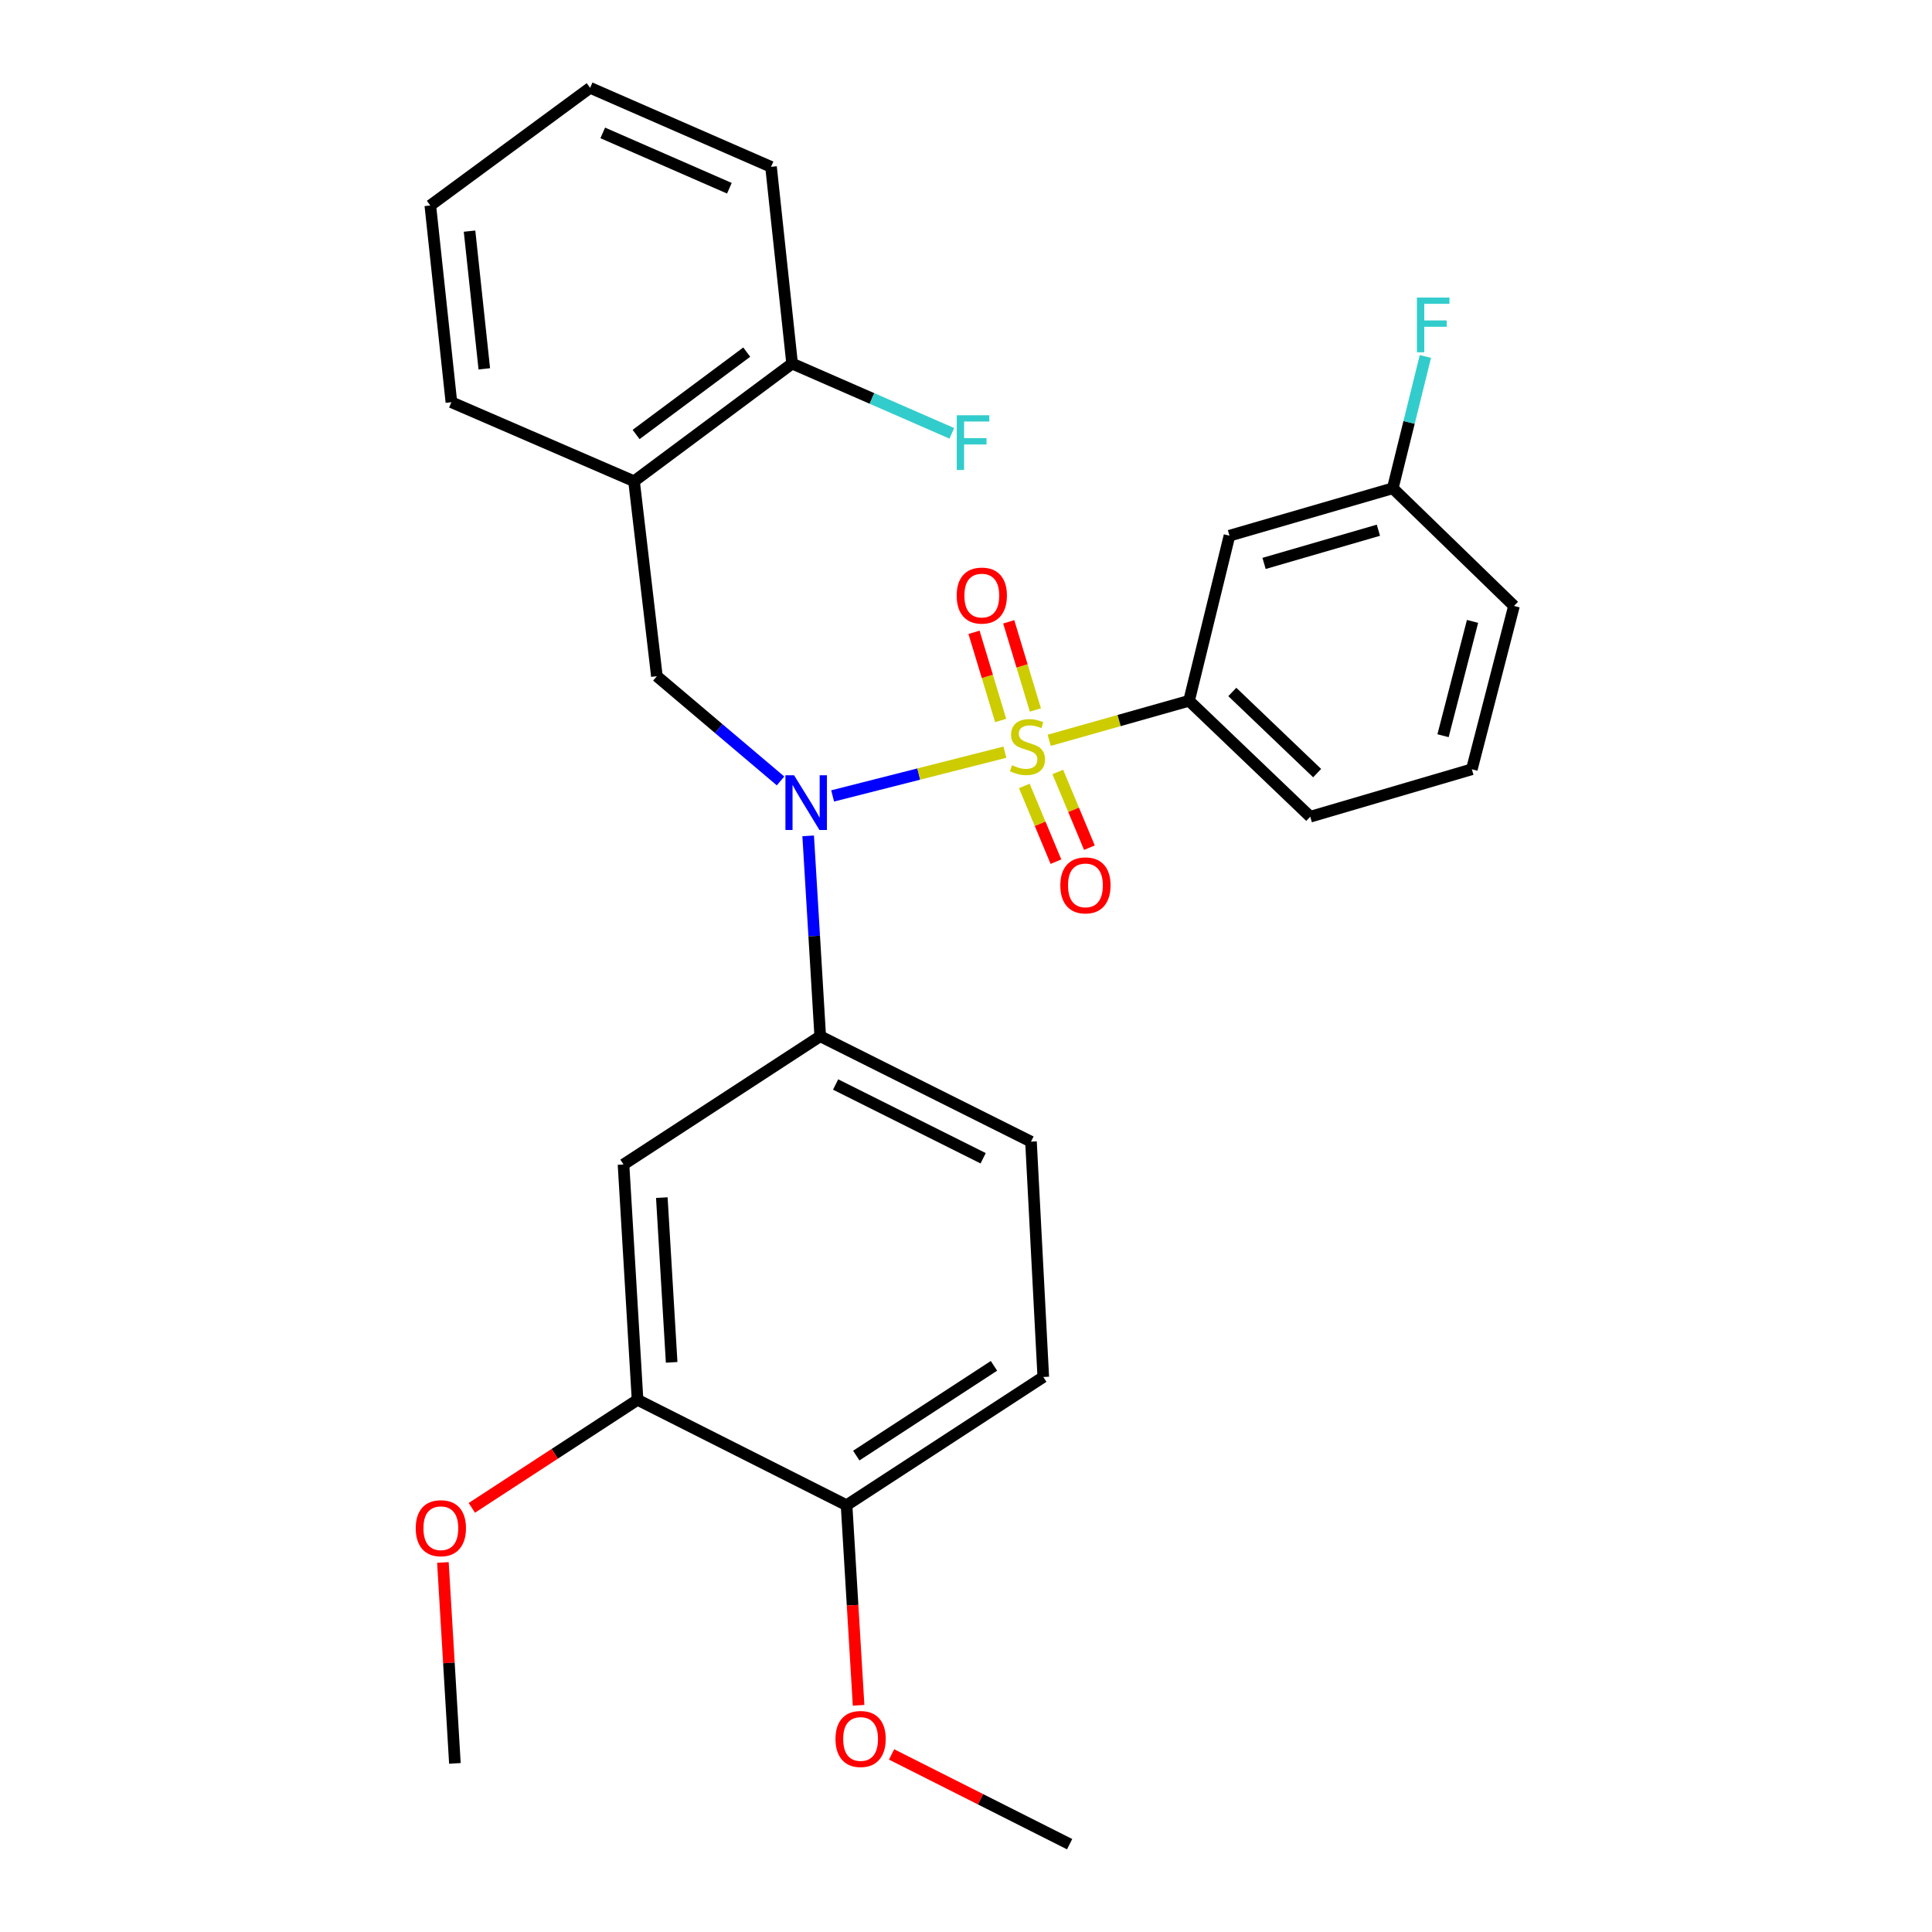 <?xml version='1.0' encoding='iso-8859-1'?>
<svg version='1.1' baseProfile='full'
              xmlns='http://www.w3.org/2000/svg'
                      xmlns:rdkit='http://www.rdkit.org/xml'
                      xmlns:xlink='http://www.w3.org/1999/xlink'
                  xml:space='preserve'
width='1000px' height='1000px' viewBox='0 0 1000 1000'>
<!-- END OF HEADER -->
<rect style='opacity:1.0;fill:#FFFFFF;stroke:none' width='1000' height='1000' x='0' y='0'> </rect>
<path class='bond-0' d='M 339.998,350.001 L 328.181,249.087' style='fill:none;fill-rule:evenodd;stroke:#000000;stroke-width:6px;stroke-linecap:butt;stroke-linejoin:miter;stroke-opacity:1' />
<path class='bond-1' d='M 339.998,350.001 L 372.002,377.106' style='fill:none;fill-rule:evenodd;stroke:#000000;stroke-width:6px;stroke-linecap:butt;stroke-linejoin:miter;stroke-opacity:1' />
<path class='bond-1' d='M 372.002,377.106 L 404.005,404.211' style='fill:none;fill-rule:evenodd;stroke:#0000FF;stroke-width:6px;stroke-linecap:butt;stroke-linejoin:miter;stroke-opacity:1' />
<path class='bond-2' d='M 418.31,432.64 L 421.429,484.5' style='fill:none;fill-rule:evenodd;stroke:#0000FF;stroke-width:6px;stroke-linecap:butt;stroke-linejoin:miter;stroke-opacity:1' />
<path class='bond-2' d='M 421.429,484.5 L 424.547,536.36' style='fill:none;fill-rule:evenodd;stroke:#000000;stroke-width:6px;stroke-linecap:butt;stroke-linejoin:miter;stroke-opacity:1' />
<path class='bond-3' d='M 430.971,411.973 L 475.552,400.651' style='fill:none;fill-rule:evenodd;stroke:#0000FF;stroke-width:6px;stroke-linecap:butt;stroke-linejoin:miter;stroke-opacity:1' />
<path class='bond-3' d='M 475.552,400.651 L 520.132,389.328' style='fill:none;fill-rule:evenodd;stroke:#CCCC00;stroke-width:6px;stroke-linecap:butt;stroke-linejoin:miter;stroke-opacity:1' />
<path class='bond-4' d='M 761.824,398.179 L 783.634,313.64' style='fill:none;fill-rule:evenodd;stroke:#000000;stroke-width:6px;stroke-linecap:butt;stroke-linejoin:miter;stroke-opacity:1' />
<path class='bond-4' d='M 746.916,380.808 L 762.183,321.631' style='fill:none;fill-rule:evenodd;stroke:#000000;stroke-width:6px;stroke-linecap:butt;stroke-linejoin:miter;stroke-opacity:1' />
<path class='bond-5' d='M 761.824,398.179 L 678.182,422.732' style='fill:none;fill-rule:evenodd;stroke:#000000;stroke-width:6px;stroke-linecap:butt;stroke-linejoin:miter;stroke-opacity:1' />
<path class='bond-6' d='M 535.912,367.483 L 529.014,344.665' style='fill:none;fill-rule:evenodd;stroke:#CCCC00;stroke-width:6px;stroke-linecap:butt;stroke-linejoin:miter;stroke-opacity:1' />
<path class='bond-6' d='M 529.014,344.665 L 522.115,321.848' style='fill:none;fill-rule:evenodd;stroke:#FF0000;stroke-width:6px;stroke-linecap:butt;stroke-linejoin:miter;stroke-opacity:1' />
<path class='bond-6' d='M 517.941,372.916 L 511.043,350.099' style='fill:none;fill-rule:evenodd;stroke:#CCCC00;stroke-width:6px;stroke-linecap:butt;stroke-linejoin:miter;stroke-opacity:1' />
<path class='bond-6' d='M 511.043,350.099 L 504.144,327.282' style='fill:none;fill-rule:evenodd;stroke:#FF0000;stroke-width:6px;stroke-linecap:butt;stroke-linejoin:miter;stroke-opacity:1' />
<path class='bond-7' d='M 530.181,406.806 L 538.368,426.4' style='fill:none;fill-rule:evenodd;stroke:#CCCC00;stroke-width:6px;stroke-linecap:butt;stroke-linejoin:miter;stroke-opacity:1' />
<path class='bond-7' d='M 538.368,426.4 L 546.554,445.993' style='fill:none;fill-rule:evenodd;stroke:#FF0000;stroke-width:6px;stroke-linecap:butt;stroke-linejoin:miter;stroke-opacity:1' />
<path class='bond-7' d='M 547.505,399.568 L 555.691,419.162' style='fill:none;fill-rule:evenodd;stroke:#CCCC00;stroke-width:6px;stroke-linecap:butt;stroke-linejoin:miter;stroke-opacity:1' />
<path class='bond-7' d='M 555.691,419.162 L 563.877,438.756' style='fill:none;fill-rule:evenodd;stroke:#FF0000;stroke-width:6px;stroke-linecap:butt;stroke-linejoin:miter;stroke-opacity:1' />
<path class='bond-8' d='M 543.066,383.181 L 579.26,372.953' style='fill:none;fill-rule:evenodd;stroke:#CCCC00;stroke-width:6px;stroke-linecap:butt;stroke-linejoin:miter;stroke-opacity:1' />
<path class='bond-8' d='M 579.26,372.953 L 615.454,362.726' style='fill:none;fill-rule:evenodd;stroke:#000000;stroke-width:6px;stroke-linecap:butt;stroke-linejoin:miter;stroke-opacity:1' />
<path class='bond-9' d='M 783.634,313.64 L 720.905,252.727' style='fill:none;fill-rule:evenodd;stroke:#000000;stroke-width:6px;stroke-linecap:butt;stroke-linejoin:miter;stroke-opacity:1' />
<path class='bond-10' d='M 720.905,252.727 L 636.367,277.27' style='fill:none;fill-rule:evenodd;stroke:#000000;stroke-width:6px;stroke-linecap:butt;stroke-linejoin:miter;stroke-opacity:1' />
<path class='bond-10' d='M 713.459,274.439 L 654.282,291.619' style='fill:none;fill-rule:evenodd;stroke:#000000;stroke-width:6px;stroke-linecap:butt;stroke-linejoin:miter;stroke-opacity:1' />
<path class='bond-11' d='M 720.905,252.727 L 729.341,218.621' style='fill:none;fill-rule:evenodd;stroke:#000000;stroke-width:6px;stroke-linecap:butt;stroke-linejoin:miter;stroke-opacity:1' />
<path class='bond-11' d='M 729.341,218.621 L 737.777,184.516' style='fill:none;fill-rule:evenodd;stroke:#33CCCC;stroke-width:6px;stroke-linecap:butt;stroke-linejoin:miter;stroke-opacity:1' />
<path class='bond-12' d='M 636.367,277.27 L 615.454,362.726' style='fill:none;fill-rule:evenodd;stroke:#000000;stroke-width:6px;stroke-linecap:butt;stroke-linejoin:miter;stroke-opacity:1' />
<path class='bond-13' d='M 540.001,712.728 L 438.179,779.096' style='fill:none;fill-rule:evenodd;stroke:#000000;stroke-width:6px;stroke-linecap:butt;stroke-linejoin:miter;stroke-opacity:1' />
<path class='bond-13' d='M 514.476,706.954 L 443.201,753.412' style='fill:none;fill-rule:evenodd;stroke:#000000;stroke-width:6px;stroke-linecap:butt;stroke-linejoin:miter;stroke-opacity:1' />
<path class='bond-14' d='M 540.001,712.728 L 533.638,590.911' style='fill:none;fill-rule:evenodd;stroke:#000000;stroke-width:6px;stroke-linecap:butt;stroke-linejoin:miter;stroke-opacity:1' />
<path class='bond-15' d='M 533.638,590.911 L 424.547,536.36' style='fill:none;fill-rule:evenodd;stroke:#000000;stroke-width:6px;stroke-linecap:butt;stroke-linejoin:miter;stroke-opacity:1' />
<path class='bond-15' d='M 508.878,599.521 L 432.514,561.335' style='fill:none;fill-rule:evenodd;stroke:#000000;stroke-width:6px;stroke-linecap:butt;stroke-linejoin:miter;stroke-opacity:1' />
<path class='bond-16' d='M 424.547,536.36 L 322.726,602.729' style='fill:none;fill-rule:evenodd;stroke:#000000;stroke-width:6px;stroke-linecap:butt;stroke-linejoin:miter;stroke-opacity:1' />
<path class='bond-17' d='M 399.086,86.362 L 305.453,45.455' style='fill:none;fill-rule:evenodd;stroke:#000000;stroke-width:6px;stroke-linecap:butt;stroke-linejoin:miter;stroke-opacity:1' />
<path class='bond-17' d='M 377.525,97.431 L 311.981,68.795' style='fill:none;fill-rule:evenodd;stroke:#000000;stroke-width:6px;stroke-linecap:butt;stroke-linejoin:miter;stroke-opacity:1' />
<path class='bond-18' d='M 399.086,86.362 L 409.997,188.184' style='fill:none;fill-rule:evenodd;stroke:#000000;stroke-width:6px;stroke-linecap:butt;stroke-linejoin:miter;stroke-opacity:1' />
<path class='bond-19' d='M 305.453,45.455 L 222.73,106.358' style='fill:none;fill-rule:evenodd;stroke:#000000;stroke-width:6px;stroke-linecap:butt;stroke-linejoin:miter;stroke-opacity:1' />
<path class='bond-20' d='M 222.73,106.358 L 233.64,208.179' style='fill:none;fill-rule:evenodd;stroke:#000000;stroke-width:6px;stroke-linecap:butt;stroke-linejoin:miter;stroke-opacity:1' />
<path class='bond-20' d='M 243.034,119.63 L 250.671,190.905' style='fill:none;fill-rule:evenodd;stroke:#000000;stroke-width:6px;stroke-linecap:butt;stroke-linejoin:miter;stroke-opacity:1' />
<path class='bond-21' d='M 233.64,208.179 L 328.181,249.087' style='fill:none;fill-rule:evenodd;stroke:#000000;stroke-width:6px;stroke-linecap:butt;stroke-linejoin:miter;stroke-opacity:1' />
<path class='bond-22' d='M 328.181,249.087 L 409.997,188.184' style='fill:none;fill-rule:evenodd;stroke:#000000;stroke-width:6px;stroke-linecap:butt;stroke-linejoin:miter;stroke-opacity:1' />
<path class='bond-22' d='M 329.242,224.891 L 386.513,182.259' style='fill:none;fill-rule:evenodd;stroke:#000000;stroke-width:6px;stroke-linecap:butt;stroke-linejoin:miter;stroke-opacity:1' />
<path class='bond-23' d='M 409.997,188.184 L 451.331,206.241' style='fill:none;fill-rule:evenodd;stroke:#000000;stroke-width:6px;stroke-linecap:butt;stroke-linejoin:miter;stroke-opacity:1' />
<path class='bond-23' d='M 451.331,206.241 L 492.666,224.298' style='fill:none;fill-rule:evenodd;stroke:#33CCCC;stroke-width:6px;stroke-linecap:butt;stroke-linejoin:miter;stroke-opacity:1' />
<path class='bond-24' d='M 322.726,602.729 L 329.996,724.545' style='fill:none;fill-rule:evenodd;stroke:#000000;stroke-width:6px;stroke-linecap:butt;stroke-linejoin:miter;stroke-opacity:1' />
<path class='bond-24' d='M 342.557,619.883 L 347.646,705.154' style='fill:none;fill-rule:evenodd;stroke:#000000;stroke-width:6px;stroke-linecap:butt;stroke-linejoin:miter;stroke-opacity:1' />
<path class='bond-25' d='M 438.179,779.096 L 329.996,724.545' style='fill:none;fill-rule:evenodd;stroke:#000000;stroke-width:6px;stroke-linecap:butt;stroke-linejoin:miter;stroke-opacity:1' />
<path class='bond-26' d='M 438.179,779.096 L 441.293,830.876' style='fill:none;fill-rule:evenodd;stroke:#000000;stroke-width:6px;stroke-linecap:butt;stroke-linejoin:miter;stroke-opacity:1' />
<path class='bond-26' d='M 441.293,830.876 L 444.406,882.657' style='fill:none;fill-rule:evenodd;stroke:#FF0000;stroke-width:6px;stroke-linecap:butt;stroke-linejoin:miter;stroke-opacity:1' />
<path class='bond-27' d='M 329.996,724.545 L 287.109,752.502' style='fill:none;fill-rule:evenodd;stroke:#000000;stroke-width:6px;stroke-linecap:butt;stroke-linejoin:miter;stroke-opacity:1' />
<path class='bond-27' d='M 287.109,752.502 L 244.223,780.459' style='fill:none;fill-rule:evenodd;stroke:#FF0000;stroke-width:6px;stroke-linecap:butt;stroke-linejoin:miter;stroke-opacity:1' />
<path class='bond-28' d='M 229.248,808.725 L 232.351,860.727' style='fill:none;fill-rule:evenodd;stroke:#FF0000;stroke-width:6px;stroke-linecap:butt;stroke-linejoin:miter;stroke-opacity:1' />
<path class='bond-28' d='M 232.351,860.727 L 235.455,912.73' style='fill:none;fill-rule:evenodd;stroke:#000000;stroke-width:6px;stroke-linecap:butt;stroke-linejoin:miter;stroke-opacity:1' />
<path class='bond-29' d='M 461.478,908.086 L 507.556,931.316' style='fill:none;fill-rule:evenodd;stroke:#FF0000;stroke-width:6px;stroke-linecap:butt;stroke-linejoin:miter;stroke-opacity:1' />
<path class='bond-29' d='M 507.556,931.316 L 553.633,954.545' style='fill:none;fill-rule:evenodd;stroke:#000000;stroke-width:6px;stroke-linecap:butt;stroke-linejoin:miter;stroke-opacity:1' />
<path class='bond-30' d='M 615.454,362.726 L 678.182,422.732' style='fill:none;fill-rule:evenodd;stroke:#000000;stroke-width:6px;stroke-linecap:butt;stroke-linejoin:miter;stroke-opacity:1' />
<path class='bond-30' d='M 637.841,358.16 L 681.751,400.164' style='fill:none;fill-rule:evenodd;stroke:#000000;stroke-width:6px;stroke-linecap:butt;stroke-linejoin:miter;stroke-opacity:1' />
<path  class='atom-1' d='M 411.017 401.291
L 420.297 416.291
Q 421.217 417.771, 422.697 420.451
Q 424.177 423.131, 424.257 423.291
L 424.257 401.291
L 428.017 401.291
L 428.017 429.611
L 424.137 429.611
L 414.177 413.211
Q 413.017 411.291, 411.777 409.091
Q 410.577 406.891, 410.217 406.211
L 410.217 429.611
L 406.537 429.611
L 406.537 401.291
L 411.017 401.291
' fill='#0000FF'/>
<path  class='atom-3' d='M 523.813 396.081
Q 524.133 396.201, 525.453 396.761
Q 526.773 397.321, 528.213 397.681
Q 529.693 398.001, 531.133 398.001
Q 533.813 398.001, 535.373 396.721
Q 536.933 395.401, 536.933 393.121
Q 536.933 391.561, 536.133 390.601
Q 535.373 389.641, 534.173 389.121
Q 532.973 388.601, 530.973 388.001
Q 528.453 387.241, 526.933 386.521
Q 525.453 385.801, 524.373 384.281
Q 523.333 382.761, 523.333 380.201
Q 523.333 376.641, 525.733 374.441
Q 528.173 372.241, 532.973 372.241
Q 536.253 372.241, 539.973 373.801
L 539.053 376.881
Q 535.653 375.481, 533.093 375.481
Q 530.333 375.481, 528.813 376.641
Q 527.293 377.761, 527.333 379.721
Q 527.333 381.241, 528.093 382.161
Q 528.893 383.081, 530.013 383.601
Q 531.173 384.121, 533.093 384.721
Q 535.653 385.521, 537.173 386.321
Q 538.693 387.121, 539.773 388.761
Q 540.893 390.361, 540.893 393.121
Q 540.893 397.041, 538.253 399.161
Q 535.653 401.241, 531.293 401.241
Q 528.773 401.241, 526.853 400.681
Q 524.973 400.161, 522.733 399.241
L 523.813 396.081
' fill='#CCCC00'/>
<path  class='atom-4' d='M 495.178 308.265
Q 495.178 301.465, 498.538 297.665
Q 501.898 293.865, 508.178 293.865
Q 514.458 293.865, 517.818 297.665
Q 521.178 301.465, 521.178 308.265
Q 521.178 315.145, 517.778 319.065
Q 514.378 322.945, 508.178 322.945
Q 501.938 322.945, 498.538 319.065
Q 495.178 315.185, 495.178 308.265
M 508.178 319.745
Q 512.498 319.745, 514.818 316.865
Q 517.178 313.945, 517.178 308.265
Q 517.178 302.705, 514.818 299.905
Q 512.498 297.065, 508.178 297.065
Q 503.858 297.065, 501.498 299.865
Q 499.178 302.665, 499.178 308.265
Q 499.178 313.985, 501.498 316.865
Q 503.858 319.745, 508.178 319.745
' fill='#FF0000'/>
<path  class='atom-5' d='M 548.821 458.265
Q 548.821 451.465, 552.181 447.665
Q 555.541 443.865, 561.821 443.865
Q 568.101 443.865, 571.461 447.665
Q 574.821 451.465, 574.821 458.265
Q 574.821 465.145, 571.421 469.065
Q 568.021 472.945, 561.821 472.945
Q 555.581 472.945, 552.181 469.065
Q 548.821 465.185, 548.821 458.265
M 561.821 469.745
Q 566.141 469.745, 568.461 466.865
Q 570.821 463.945, 570.821 458.265
Q 570.821 452.705, 568.461 449.905
Q 566.141 447.065, 561.821 447.065
Q 557.501 447.065, 555.141 449.865
Q 552.821 452.665, 552.821 458.265
Q 552.821 463.985, 555.141 466.865
Q 557.501 469.745, 561.821 469.745
' fill='#FF0000'/>
<path  class='atom-18' d='M 495.22 214.932
L 512.06 214.932
L 512.06 218.172
L 499.02 218.172
L 499.02 226.772
L 510.62 226.772
L 510.62 230.052
L 499.02 230.052
L 499.02 243.252
L 495.22 243.252
L 495.22 214.932
' fill='#33CCCC'/>
<path  class='atom-22' d='M 215.185 790.994
Q 215.185 784.194, 218.545 780.394
Q 221.905 776.594, 228.185 776.594
Q 234.465 776.594, 237.825 780.394
Q 241.185 784.194, 241.185 790.994
Q 241.185 797.874, 237.785 801.794
Q 234.385 805.674, 228.185 805.674
Q 221.945 805.674, 218.545 801.794
Q 215.185 797.914, 215.185 790.994
M 228.185 802.474
Q 232.505 802.474, 234.825 799.594
Q 237.185 796.674, 237.185 790.994
Q 237.185 785.434, 234.825 782.634
Q 232.505 779.794, 228.185 779.794
Q 223.865 779.794, 221.505 782.594
Q 219.185 785.394, 219.185 790.994
Q 219.185 796.714, 221.505 799.594
Q 223.865 802.474, 228.185 802.474
' fill='#FF0000'/>
<path  class='atom-24' d='M 432.449 900.085
Q 432.449 893.285, 435.809 889.485
Q 439.169 885.685, 445.449 885.685
Q 451.729 885.685, 455.089 889.485
Q 458.449 893.285, 458.449 900.085
Q 458.449 906.965, 455.049 910.885
Q 451.649 914.765, 445.449 914.765
Q 439.209 914.765, 435.809 910.885
Q 432.449 907.005, 432.449 900.085
M 445.449 911.565
Q 449.769 911.565, 452.089 908.685
Q 454.449 905.765, 454.449 900.085
Q 454.449 894.525, 452.089 891.725
Q 449.769 888.885, 445.449 888.885
Q 441.129 888.885, 438.769 891.685
Q 436.449 894.485, 436.449 900.085
Q 436.449 905.805, 438.769 908.685
Q 441.129 911.565, 445.449 911.565
' fill='#FF0000'/>
<path  class='atom-28' d='M 733.398 154.018
L 750.238 154.018
L 750.238 157.258
L 737.198 157.258
L 737.198 165.858
L 748.798 165.858
L 748.798 169.138
L 737.198 169.138
L 737.198 182.338
L 733.398 182.338
L 733.398 154.018
' fill='#33CCCC'/>
</svg>
